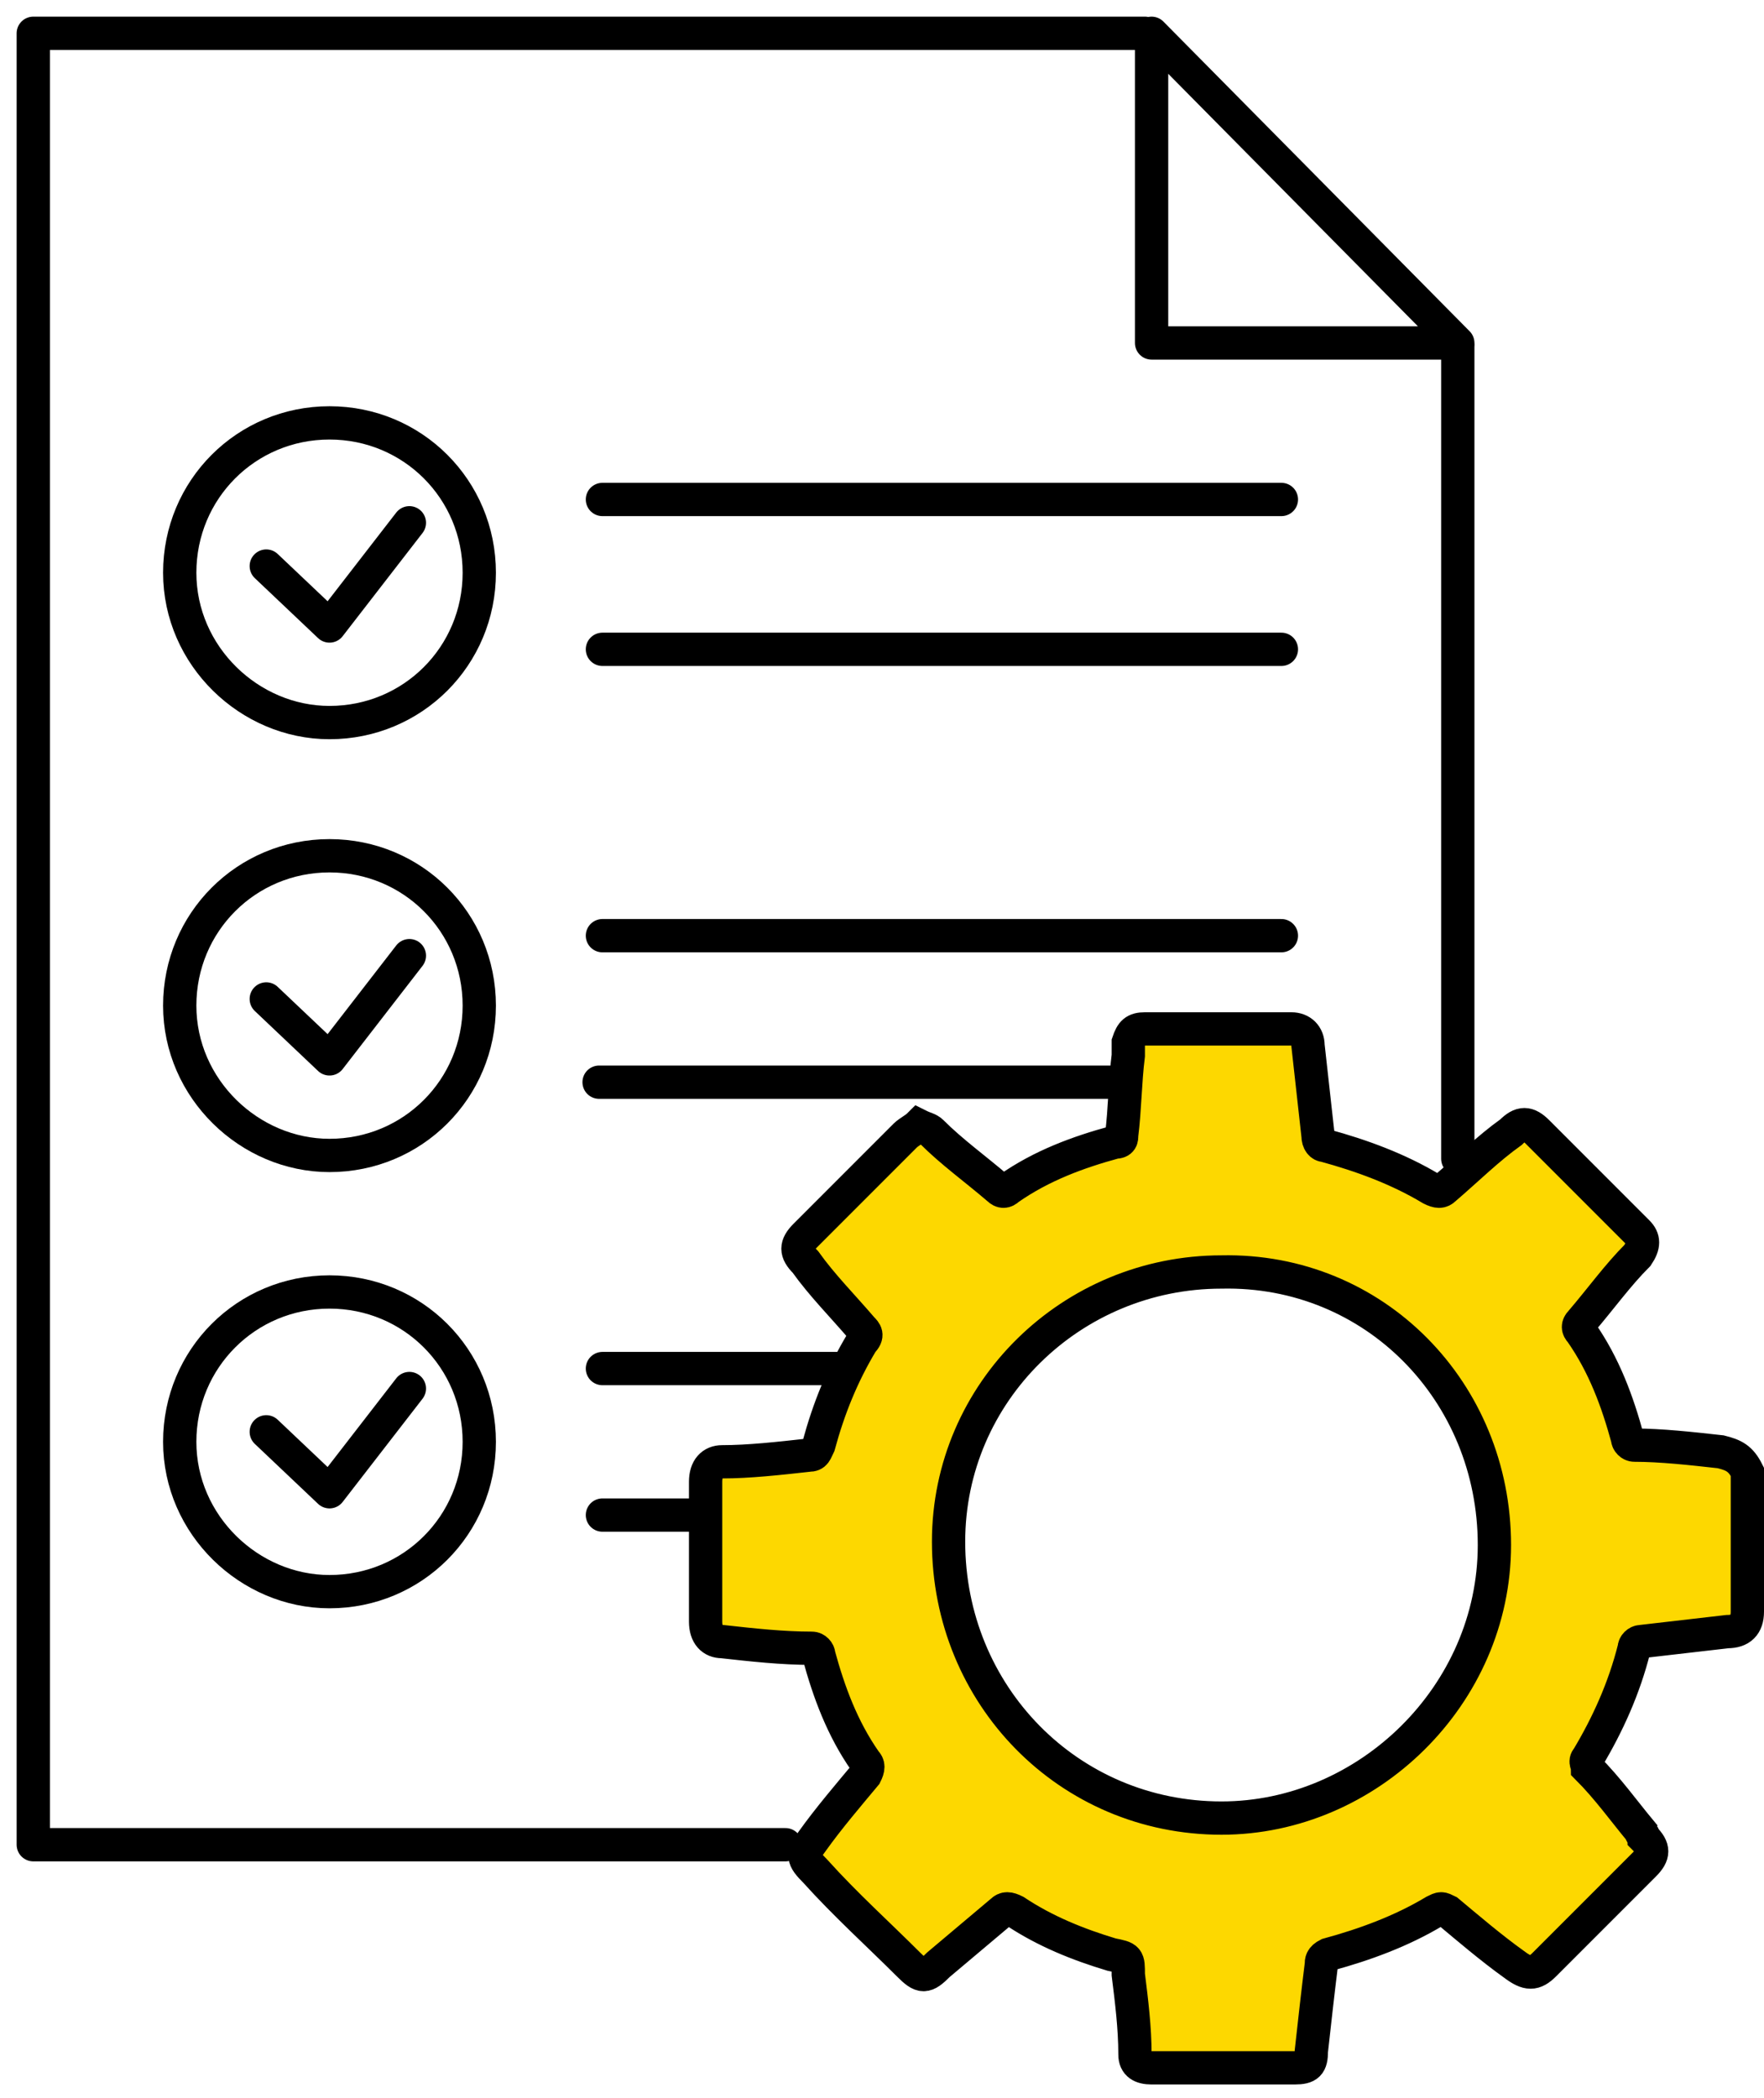 <?xml version="1.0" encoding="UTF-8"?>
<svg xmlns="http://www.w3.org/2000/svg" width="53" height="63" viewBox="0 0 53 63" fill="none">
  <path d="M23.6 55.4H1V1H34.4" stroke="black" stroke-miterlimit="10" stroke-linecap="round" stroke-linejoin="round"></path>
  <path d="M43.8 10.4V34.8" stroke="black" stroke-miterlimit="10" stroke-linecap="round" stroke-linejoin="round"></path>
  <path d="M43.8 10.3H34.6V1L43.8 10.3Z" stroke="black" stroke-miterlimit="10" stroke-linecap="round" stroke-linejoin="round"></path>
  <path d="M38.5 19.5H18.1" stroke="black" stroke-miterlimit="10" stroke-linecap="round" stroke-linejoin="round"></path>
  <path d="M18.1 15H38.5" stroke="black" stroke-miterlimit="10" stroke-linecap="round" stroke-linejoin="round"></path>
  <path d="M9.9 21.7C12.4 21.7 14.4 19.7 14.4 17.2C14.4 14.7 12.4 12.7 9.9 12.7C7.4 12.7 5.4 14.7 5.4 17.2C5.4 19.7 7.5 21.7 9.9 21.7Z" stroke="black" stroke-miterlimit="10" stroke-linecap="round" stroke-linejoin="round"></path>
  <path d="M8 17L9.9 18.8L12.3 15.7" stroke="black" stroke-miterlimit="10" stroke-linecap="round" stroke-linejoin="round"></path>
  <path d="M33.8 32.5H18" stroke="black" stroke-miterlimit="10" stroke-linecap="round" stroke-linejoin="round"></path>
  <path d="M18.1 28.1H38.5" stroke="black" stroke-miterlimit="10" stroke-linecap="round" stroke-linejoin="round"></path>
  <path d="M9.9 34.7C12.4 34.7 14.4 32.7 14.4 30.2C14.4 27.7 12.4 25.7 9.9 25.7C7.4 25.7 5.4 27.7 5.4 30.2C5.4 32.7 7.5 34.7 9.9 34.7Z" stroke="black" stroke-miterlimit="10" stroke-linecap="round" stroke-linejoin="round"></path>
  <path d="M8 30L9.9 31.8L12.3 28.7" stroke="black" stroke-miterlimit="10" stroke-linecap="round" stroke-linejoin="round"></path>
  <path d="M21.1 45.5H18.1" stroke="black" stroke-miterlimit="10" stroke-linecap="round" stroke-linejoin="round"></path>
  <path d="M18.1 41.1H25.2" stroke="black" stroke-miterlimit="10" stroke-linecap="round" stroke-linejoin="round"></path>
  <path d="M9.9 47.8C12.4 47.8 14.4 45.8 14.4 43.3C14.4 40.8 12.4 38.8 9.9 38.8C7.4 38.8 5.4 40.8 5.4 43.3C5.4 45.8 7.5 47.8 9.9 47.8Z" stroke="black" stroke-miterlimit="10" stroke-linecap="round" stroke-linejoin="round"></path>
  <path d="M8 43L9.9 44.8L12.3 41.7" stroke="black" stroke-miterlimit="10" stroke-linecap="round" stroke-linejoin="round"></path>
  <path d="M51.7 43.6C50.8 43.5 49.9 43.4 49.1 43.4C49 43.4 48.9 43.3 48.9 43.2C48.6 42.1 48.2 41 47.5 40C47.4 39.9 47.4 39.8 47.5 39.7C48.1 39 48.6 38.3 49.2 37.7C49.4 37.4 49.4 37.2 49.2 37C48.2 36 47.2 35 46.2 34C45.9 33.7 45.7 33.7 45.4 34C44.7 34.5 44.1 35.1 43.4 35.7C43.3 35.8 43.2 35.8 43 35.7C42 35.1 40.9 34.7 39.8 34.4C39.7 34.4 39.6 34.3 39.6 34.1C39.5 33.2 39.4 32.3 39.3 31.4C39.3 31.1 39.1 30.9 38.8 30.9C37.3 30.9 35.9 30.9 34.4 30.9C34.1 30.9 34 31 33.9 31.3C33.9 31.4 33.9 31.5 33.9 31.7C33.8 32.5 33.8 33.3 33.7 34.1C33.7 34.2 33.7 34.3 33.5 34.3C32.4 34.6 31.3 35 30.3 35.7C30.2 35.8 30.1 35.8 30 35.7C29.3 35.1 28.6 34.6 28 34C27.9 33.9 27.8 33.9 27.6 33.8C27.5 33.9 27.3 34 27.2 34.1C26.2 35.1 25.2 36.1 24.2 37.1C23.9 37.4 23.9 37.6 24.2 37.9C24.7 38.6 25.3 39.2 25.9 39.9C26 40 26.1 40.1 25.9 40.3C25.3 41.3 24.9 42.3 24.6 43.4C24.5 43.6 24.5 43.7 24.3 43.7C23.4 43.8 22.5 43.9 21.7 43.9C21.4 43.9 21.2 44.1 21.2 44.5V48.7C21.2 49.1 21.4 49.3 21.7 49.3C22.6 49.4 23.5 49.5 24.4 49.5C24.5 49.5 24.6 49.6 24.6 49.7C24.9 50.8 25.3 51.9 26 52.9C26.1 53 26.1 53.1 26 53.3C25.5 53.9 24.9 54.6 24.4 55.3C24.1 55.7 24.1 55.8 24.5 56.2C25.4 57.2 26.4 58.1 27.3 59C27.7 59.4 27.8 59.4 28.2 59C28.8 58.5 29.5 57.9 30.1 57.4C30.2 57.3 30.3 57.3 30.5 57.4C31.4 58 32.4 58.4 33.4 58.7C33.9 58.8 33.9 58.8 33.9 59.3C34 60.1 34.1 60.9 34.1 61.7C34.1 62 34.3 62.1 34.6 62.1C36 62.1 37.5 62.1 38.9 62.1C39.3 62.1 39.4 62 39.4 61.6C39.5 60.7 39.6 59.8 39.7 59C39.7 58.9 39.7 58.8 39.9 58.7C41 58.4 42.1 58 43.1 57.4C43.3 57.3 43.3 57.3 43.5 57.4C44.1 57.9 44.8 58.5 45.5 59C45.9 59.3 46.1 59.3 46.4 59C46.6 58.8 46.9 58.5 47.2 58.2C47.9 57.5 48.6 56.8 49.4 56C49.7 55.7 49.7 55.5 49.4 55.2C49.4 55.1 49.3 55.1 49.3 55C48.8 54.4 48.3 53.7 47.7 53.1C47.7 53 47.6 52.9 47.7 52.8C48.3 51.8 48.8 50.7 49.1 49.5C49.1 49.4 49.2 49.3 49.3 49.3C50.2 49.2 51 49.1 51.9 49C52.3 49 52.5 48.8 52.5 48.4V44.2C52.3 43.8 52.1 43.7 51.7 43.6ZM44.9 46.4C44.9 50.9 41.1 54.6 36.7 54.6C32.1 54.6 28.5 50.9 28.5 46.3C28.5 41.8 32.2 38.2 36.7 38.2C41.3 38.1 44.9 41.8 44.9 46.4Z" fill="#FDD800" stroke="black" stroke-miterlimit="10"></path>
</svg>
